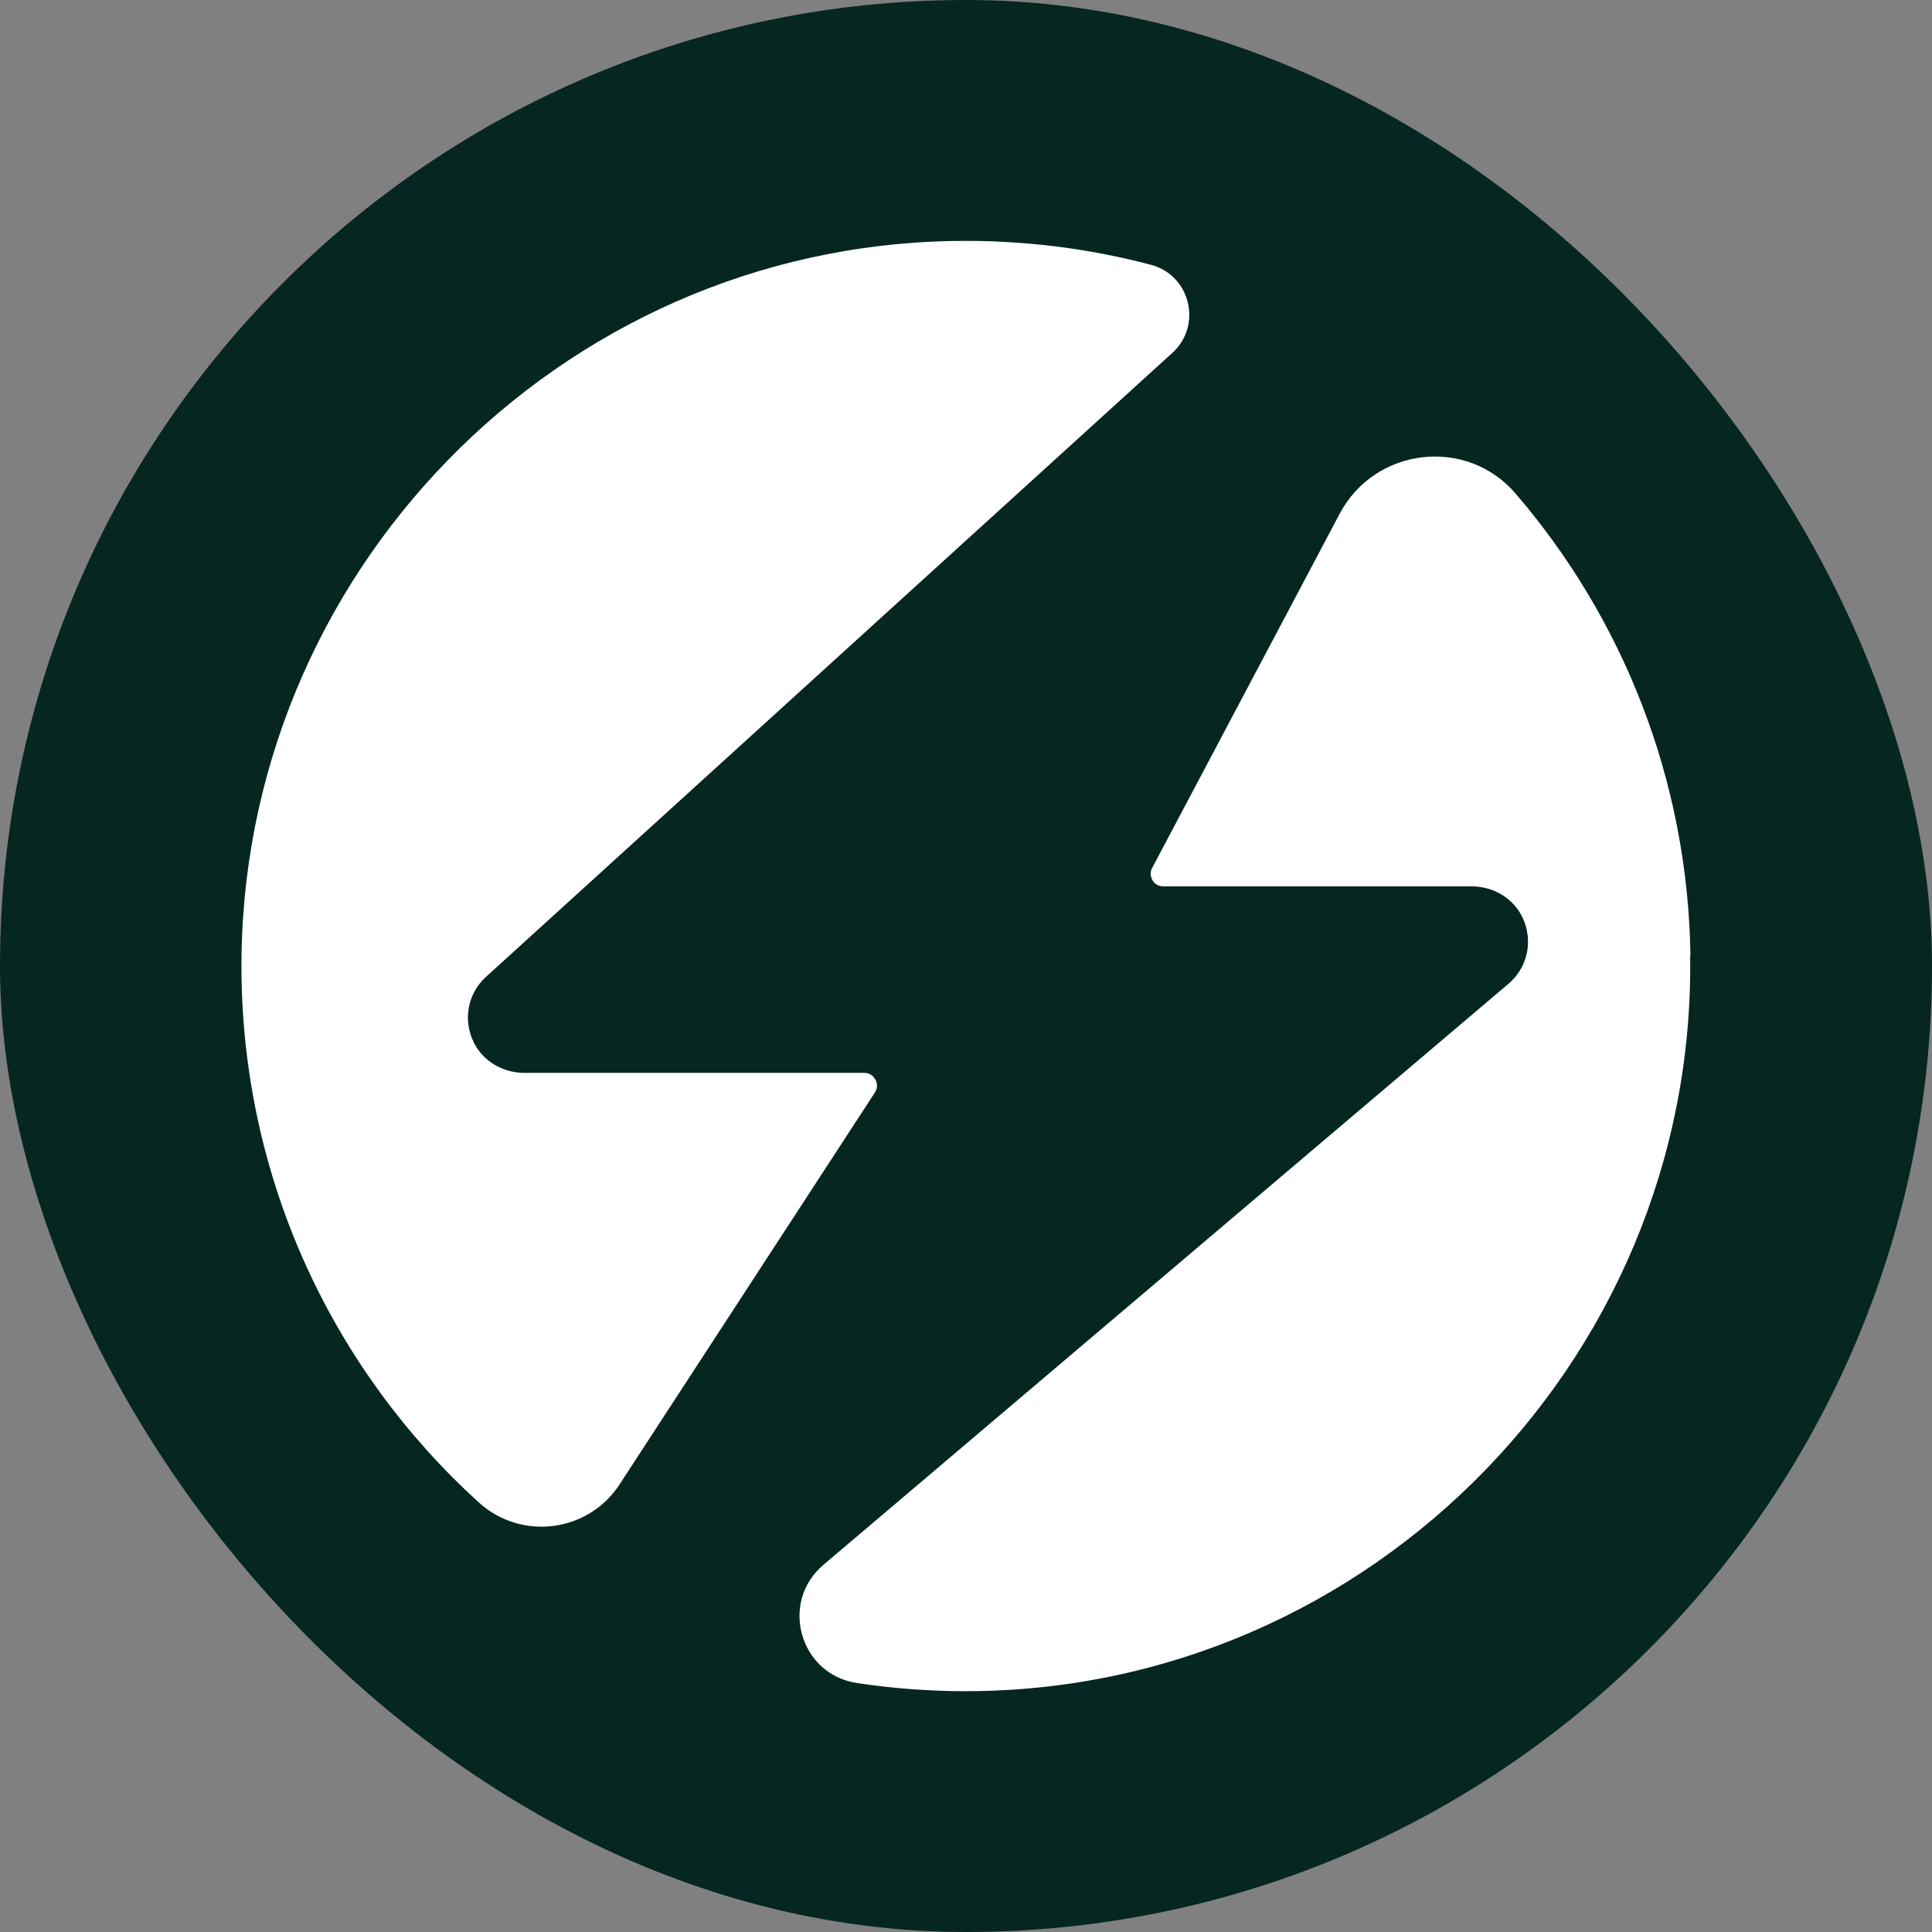 <svg width="120" height="120" viewBox="0 0 120 120" fill="none" xmlns="http://www.w3.org/2000/svg">
<rect x="0" y="0" width="120" height="120" fill="#808080" stroke="none"/>
<rect width="120" height="120" rx="60" fill="#062622"/>
<path d="M54.374 67.052C54.44 67.174 54.571 67.503 54.346 67.851L38.488 92.192C36.536 95.19 32.367 95.716 29.729 93.31C20.753 85.153 15.101 73.415 14.998 60.342C14.82 35.709 34.658 15.353 59.265 14.967C63.499 14.902 67.602 15.419 71.499 16.452C73.939 17.101 74.691 20.212 72.822 21.913L30.189 60.671C29.053 61.704 28.734 63.34 29.428 64.749C30.011 65.934 31.259 66.638 32.574 66.638H53.679C54.102 66.638 54.299 66.92 54.364 67.052H54.374Z" fill="white"/>
<path d="M104.979 59.348C105.345 84.911 84.164 105.774 58.637 105.023C56.806 104.966 54.994 104.806 53.22 104.534C49.661 103.998 48.403 99.515 51.145 97.194L93.694 61.105C94.876 60.099 95.243 58.464 94.585 57.026C94.022 55.795 92.755 55.053 91.403 55.053H72.25C71.846 55.053 71.649 54.79 71.584 54.677C71.518 54.564 71.377 54.254 71.565 53.906L83.207 31.915C85.394 27.779 91.084 27.103 94.135 30.655C100.773 38.38 104.838 48.399 104.997 59.357L104.979 59.348Z" fill="white"/>
</svg>
